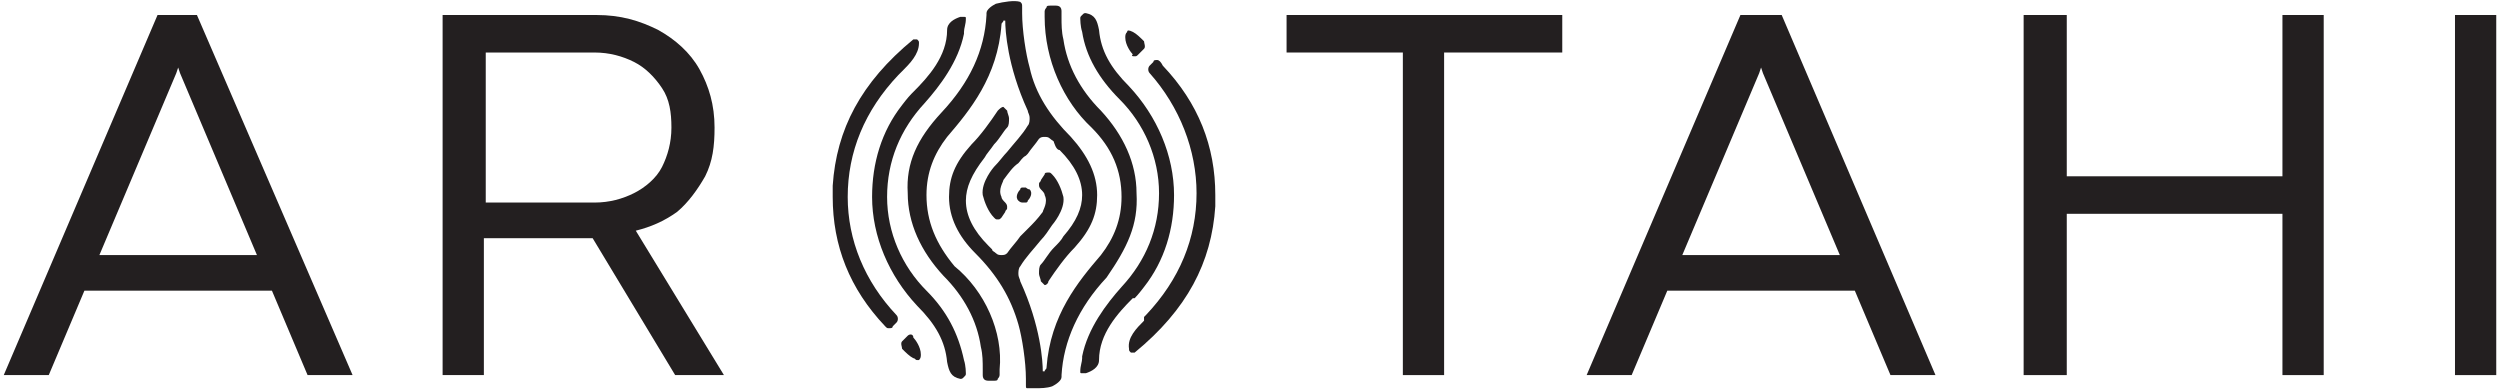 <?xml version="1.0" encoding="utf-8"?>
<!-- Generator: Adobe Illustrator 26.5.0, SVG Export Plug-In . SVG Version: 6.00 Build 0)  -->
<svg version="1.1" id="Layer_1" xmlns="http://www.w3.org/2000/svg" xmlns:xlink="http://www.w3.org/1999/xlink" x="0px" y="0px"
	 viewBox="0 0 133.3 20.8" style="enable-background:new 0 0 133.3 20.8;" xml:space="preserve">
<style type="text/css">
	.st0{fill:#231F20;}
</style>
<g>
	<path class="st0" d="M45.2,10.5c0-2.4,0.9-4.6,2.7-6.5c0,0,0.1-0.1,0.1-0.1l0.1-0.1c0.4-0.4,0.9-0.9,0.9-1.5c0-0.1,0-0.1-0.1-0.2
		c-0.1,0-0.1,0-0.2,0c-2.8,2.3-4.1,4.8-4.3,7.8c0,0.2,0,0.4,0,0.6c0,2.6,0.9,4.9,2.8,6.9c0.1,0.1,0.1,0.1,0.2,0.1h0
		c0.1,0,0.2,0,0.2-0.1l0.2-0.2c0.1-0.1,0.1-0.3,0-0.4C46.1,15,45.2,12.8,45.2,10.5z"/>
	<path class="st0" d="M36.1,11.3c0.6-0.5,1.1-1.2,1.5-1.9c0.4-0.8,0.5-1.6,0.5-2.6c0-1.2-0.3-2.2-0.8-3.1c-0.5-0.9-1.3-1.6-2.2-2.1
		c-1-0.5-2-0.8-3.3-0.8h-8.2V20h2.2v-7.3H31c0.3,0,0.5,0,0.6,0L36,20h2.6l-4.7-7.7C34.7,12.1,35.4,11.8,36.1,11.3z M25.9,10.8v-8
		h5.8c0.8,0,1.5,0.2,2.1,0.5c0.6,0.3,1.1,0.8,1.5,1.4c0.4,0.6,0.5,1.3,0.5,2.1c0,0.8-0.2,1.5-0.5,2.1s-0.9,1.1-1.5,1.4
		c-0.6,0.3-1.3,0.5-2.1,0.5H25.9z"/>
	<path class="st0" d="M92.8,0.8L84.6,20H87l1.9-4.5h10l1.9,4.5h2.4L95,0.8H92.8z M89.7,13.6l4.1-9.7l0.1-0.3h0L94,3.9l4.1,9.7H89.7z
		"/>
	<path class="st0" d="M48.4,17.9c-0.1,0.1-0.3,0.3-0.3,0.3c-0.1,0.1,0,0.3,0,0.4c0.2,0.2,0.4,0.4,0.6,0.5c0.1,0,0.1,0.1,0.2,0.1
		c0.1,0,0.1,0,0.1,0c0.1-0.1,0.1-0.2,0.1-0.3c0-0.4-0.3-0.8-0.4-0.9C48.7,17.8,48.5,17.8,48.4,17.9z"/>
	<path class="st0" d="M60.5,3c0.1,0,0.1,0,0.2-0.1c0.1-0.1,0.3-0.3,0.3-0.3c0.1-0.1,0-0.3,0-0.4c-0.2-0.2-0.4-0.4-0.6-0.5
		c-0.2-0.1-0.3-0.1-0.3,0c-0.1,0.1-0.1,0.2-0.1,0.3c0,0.4,0.3,0.8,0.4,0.9C60.3,3,60.4,3,60.5,3z"/>
	<rect x="130.9" y="0.8" class="st0" width="2.2" height="19.2"/>
	<path class="st0" d="M8.4,0.8L0.2,20h2.4l1.9-4.5h10l1.9,4.5h2.4L10.5,0.8H8.4z M5.3,13.6l4.1-9.7l0.1-0.3h0l0.1,0.3l4.1,9.7H5.3z"
		/>
	<path class="st0" d="M49.4,15.5c-1.3-1.3-2.1-3.1-2.1-5c0-1.9,0.7-3.6,2-5c0.8-0.9,1.8-2.2,2.1-3.7c0,0,0-0.1,0-0.1
		c0-0.2,0.1-0.4,0.1-0.7c0-0.1,0-0.1-0.1-0.1c-0.1,0-0.2,0-0.2,0c-0.3,0.1-0.7,0.3-0.7,0.7c0,1.4-1,2.5-1.8,3.3l-0.1,0.1
		c-0.2,0.2-0.5,0.6-0.5,0.6c-1.1,1.4-1.6,3.1-1.6,4.9c0,2.1,0.9,4.2,2.4,5.8c1,1,1.5,1.9,1.6,3c0.1,0.5,0.2,0.8,0.7,0.9c0,0,0,0,0,0
		c0.1,0,0.1,0,0.2-0.1c0.1-0.1,0.1-0.1,0.1-0.2c0,0,0-0.4-0.1-0.7C51.1,17.8,50.5,16.6,49.4,15.5z"/>
	<polygon class="st0" points="68.6,2.8 74.8,2.8 74.8,20 77,20 77,2.8 83.3,2.8 83.3,0.8 68.6,0.8 	"/>
	<polygon class="st0" points="121.7,9.4 110.2,9.4 110.2,0.8 107.9,0.8 107.9,20 110.2,20 110.2,11.4 121.7,11.4 121.7,20 123.9,20 
		123.9,0.8 121.7,0.8 	"/>
	<path class="st0" d="M50.9,14.2L50.9,14.2c-1-1.2-1.5-2.4-1.5-3.8c0-1.2,0.4-2.2,1.1-3.1l0,0c1.2-1.4,2.7-3.2,2.9-6
		c0-0.1,0.1-0.1,0.1-0.2c0,0,0.1,0,0.1,0c0,0.5,0.1,2.4,1.2,4.8c0,0.1,0.1,0.2,0.1,0.4c0,0.1,0,0.3-0.1,0.4
		c-0.3,0.5-0.7,0.9-1.1,1.4c-0.2,0.2-0.4,0.5-0.7,0.8c0,0-0.7,0.8-0.6,1.5c0.1,0.4,0.3,0.9,0.6,1.2c0.1,0.1,0.1,0.1,0.2,0.1
		c0.1,0,0.1,0,0.2-0.1l0.2-0.3c0-0.1,0.1-0.1,0.1-0.2c0,0,0-0.1,0-0.1c0,0,0-0.1-0.1-0.2c-0.1-0.1-0.2-0.2-0.2-0.3
		c-0.2-0.4,0.1-0.8,0.1-0.9c0.3-0.4,0.5-0.7,0.8-0.9c0.1-0.1,0.2-0.3,0.4-0.4l0.1-0.1c0.2-0.3,0.4-0.5,0.6-0.8
		c0.1-0.1,0.2-0.1,0.3-0.1h0c0.1,0,0.2,0,0.3,0.1c0.1,0.1,0.2,0.1,0.2,0.2C56.3,7.9,56.4,8,56.5,8c0.8,0.8,1.2,1.6,1.2,2.4
		c0,0.7-0.3,1.4-1,2.2l0,0c-0.1,0.2-0.3,0.4-0.5,0.6c-0.3,0.3-0.5,0.7-0.7,0.9c-0.1,0.1-0.1,0.3-0.1,0.5c0,0.1,0.1,0.3,0.1,0.4
		c0.1,0.1,0.2,0.2,0.2,0.2c0,0,0,0,0,0c0.1,0,0.2-0.1,0.2-0.2c0.4-0.6,0.9-1.3,1.4-1.8c0.9-1,1.2-1.8,1.2-2.8c0-1.1-0.5-2.1-1.4-3.1
		C56,6.2,55.2,5,54.9,3.6c-0.2-0.7-0.4-2-0.4-2.9c0-0.1,0-0.2,0-0.3c0-0.2,0-0.2-0.1-0.3c-0.3-0.1-0.9,0-1.3,0.1
		c-0.2,0.1-0.5,0.3-0.5,0.5l0,0.1c-0.1,1.9-0.9,3.6-2.4,5.2c-1.3,1.4-1.9,2.7-1.8,4.3c0,1.6,0.7,3.1,1.9,4.4c1.1,1.1,1.8,2.4,2,3.8
		c0.1,0.4,0.1,0.8,0.1,1.2c0,0.1,0,0.2,0,0.3c0,0.2,0.1,0.3,0.3,0.3l0.3,0h0c0.1,0,0.2,0,0.2-0.1c0,0,0.1-0.1,0.1-0.2l0,0
		c0-0.1,0-0.2,0-0.3C53.5,17.7,52.5,15.5,50.9,14.2L50.9,14.2z"/>
	<path class="st0" d="M61.7,3.2L61.7,3.2c-0.1,0-0.2,0-0.2,0.1l-0.2,0.2c-0.1,0.1-0.1,0.3,0,0.4c1.6,1.8,2.5,4.1,2.5,6.4
		c0,2.4-0.9,4.6-2.7,6.5c0,0-0.1,0.1-0.1,0.1L61,17.1c-0.4,0.4-0.9,0.9-0.8,1.5c0,0.1,0,0.1,0.1,0.2c0,0,0.1,0,0.1,0
		c0,0,0.1,0,0.1,0c2.8-2.3,4.1-4.8,4.3-7.8c0-0.2,0-0.4,0-0.6c0-2.6-0.9-4.9-2.8-6.9C61.9,3.3,61.8,3.2,61.7,3.2z"/>
	<path class="st0" d="M60.5,15.9c0.2-0.2,0.5-0.6,0.5-0.6c1.1-1.4,1.6-3.1,1.6-4.9c0-2.1-0.9-4.2-2.4-5.8c-1-1-1.5-1.9-1.6-3
		c-0.1-0.5-0.2-0.8-0.7-0.9c-0.1,0-0.1,0-0.2,0.1c-0.1,0.1-0.1,0.1-0.1,0.2c0,0,0,0.4,0.1,0.7c0.2,1.3,0.9,2.5,2,3.6
		c1.3,1.3,2.1,3.1,2.1,5c0,1.9-0.7,3.6-2,5c-0.8,0.9-1.8,2.2-2.1,3.7c0,0,0,0.1,0,0.1c0,0.2-0.1,0.4-0.1,0.7c0,0.1,0,0.1,0.1,0.1
		c0,0,0.1,0,0.1,0c0,0,0.1,0,0.1,0c0.3-0.1,0.7-0.3,0.7-0.7c0-1.4,1-2.5,1.8-3.3L60.5,15.9z"/>
	<path class="st0" d="M54.7,10c-0.1,0-0.1,0-0.2,0c0,0-0.1,0-0.1,0.1c-0.1,0.1-0.3,0.4-0.1,0.6c0,0,0.1,0.1,0.2,0.1c0,0,0.1,0,0.1,0
		c0,0,0,0,0.1,0c0,0,0.1,0,0.1-0.1c0.1-0.1,0.3-0.4,0.1-0.6C54.8,10.1,54.7,10,54.7,10z"/>
	<path class="st0" d="M60.6,10.3c0-1.6-0.7-3.1-1.9-4.4c-1.1-1.1-1.8-2.4-2-3.8c-0.1-0.4-0.1-0.8-0.1-1.2l0-0.3
		c0-0.2-0.1-0.3-0.3-0.3l-0.3,0h0c-0.1,0-0.2,0-0.2,0.1c0,0-0.1,0.1-0.1,0.2l0,0c0,0.1,0,0.2,0,0.3c0,2.3,1,4.5,2.5,5.9
		c1.1,1.1,1.6,2.3,1.6,3.7c0,1.2-0.4,2.2-1.1,3.1l0,0c-1.2,1.4-2.7,3.2-2.9,6c0,0.1-0.1,0.1-0.1,0.2c0,0-0.1,0-0.1,0
		c0-0.5-0.1-2.4-1.2-4.8c0-0.1-0.1-0.2-0.1-0.4c0-0.1,0-0.3,0.1-0.4c0.3-0.5,0.7-0.9,1.1-1.4c0.2-0.2,0.4-0.5,0.6-0.8
		c0,0,0.7-0.8,0.6-1.5c-0.1-0.4-0.3-0.9-0.6-1.2c-0.1-0.1-0.1-0.1-0.2-0.1c-0.1,0-0.2,0-0.2,0.1l-0.2,0.3c0,0.1-0.1,0.1-0.1,0.2
		c0,0.1,0,0.1,0,0.1c0,0,0,0.1,0.1,0.2c0.1,0.1,0.2,0.2,0.2,0.3c0.2,0.4-0.1,0.8-0.1,0.9c-0.3,0.4-0.5,0.6-0.8,0.9
		c-0.1,0.1-0.3,0.3-0.4,0.4c-0.2,0.3-0.5,0.6-0.7,0.9c-0.1,0.1-0.2,0.1-0.3,0.1h0c-0.1,0-0.2,0-0.3-0.1c-0.1-0.1-0.2-0.1-0.2-0.2
		c-0.1-0.1-0.1-0.1-0.2-0.2c-0.8-0.8-1.2-1.6-1.2-2.4c0-0.7,0.3-1.4,1-2.3c0.1-0.2,0.3-0.4,0.5-0.7c0.3-0.3,0.5-0.7,0.7-0.9
		c0.1-0.1,0.1-0.3,0.1-0.5c0-0.1-0.1-0.3-0.1-0.4c-0.1-0.1-0.2-0.2-0.2-0.2c-0.1,0-0.2,0.1-0.3,0.2c-0.4,0.6-0.9,1.3-1.4,1.8
		c-0.9,1-1.2,1.8-1.2,2.8c0,1.1,0.5,2.1,1.4,3c1.2,1.2,1.9,2.4,2.3,3.8c0.2,0.7,0.4,2,0.4,2.9c0,0.1,0,0.2,0,0.3
		c0,0.2,0,0.2,0.1,0.2c0.1,0,0.3,0,0.4,0c0.3,0,0.6,0,0.9-0.1c0.2-0.1,0.5-0.3,0.5-0.5c0,0,0,0,0-0.1l0,0c0.1-1.8,0.9-3.6,2.4-5.2
		C60.1,13.2,60.7,12,60.6,10.3z"/>
</g>
</svg>
